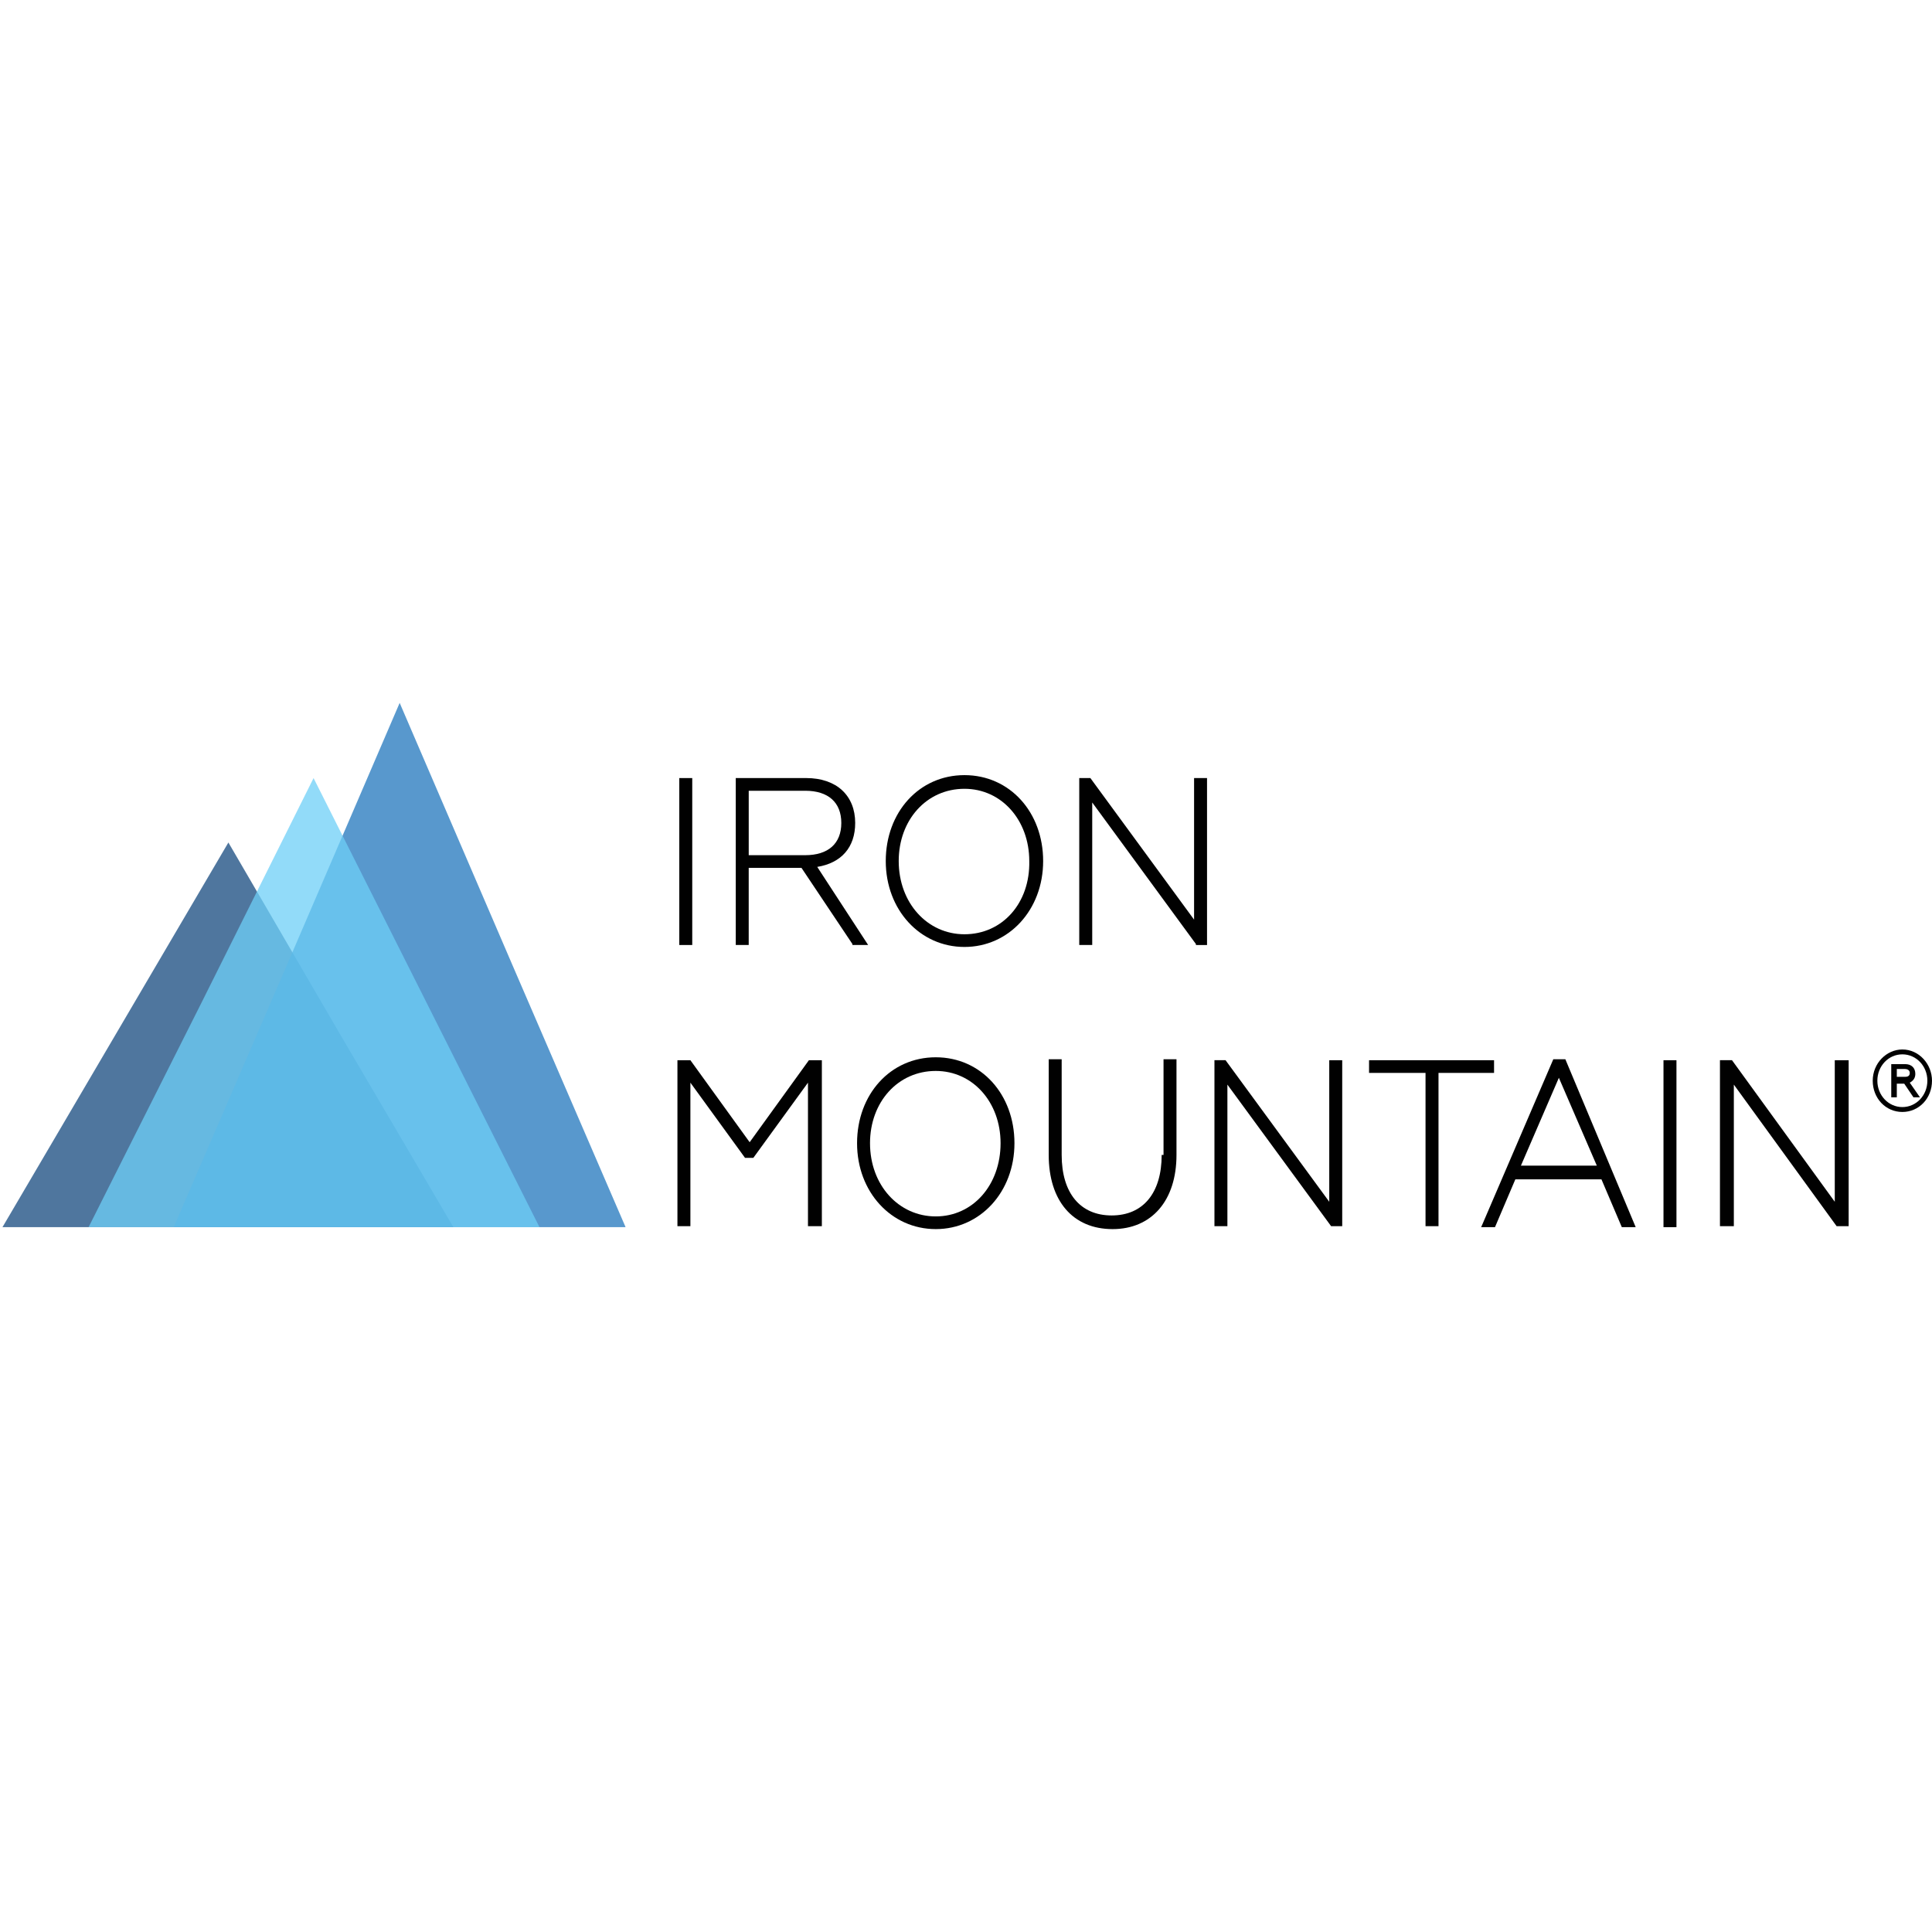 <svg xmlns="http://www.w3.org/2000/svg" xmlns:xlink="http://www.w3.org/1999/xlink" id="Layer_1" x="0px" y="0px" viewBox="0 0 1500 1500" style="enable-background:new 0 0 1500 1500;" xml:space="preserve"> <style type="text/css"> .st0{opacity:0.75;fill:#14497D;enable-background:new ;} .st1{opacity:0.75;fill:#2075BC;enable-background:new ;} .st2{opacity:0.75;fill:#6DCFF6;enable-background:new ;} .st3{fill:#010101;} </style> <g id="Logo_Full_Color"> <g id="Group"> <path id="Vector" class="st0" d="M177.32,654.11l86.98,149.32L352,952.76H177.32H1.92l87.7-149.32L177.32,654.11z"></path> <path id="Vector_2" class="st1" d="M310.3,545.72l87.7,203.9l87.7,203.14H310.3H134.9l87.7-203.14L310.3,545.72z"></path> <path id="Vector_3" class="st2" d="M243.45,604.09l87.7,174.34l87.7,174.34h-175.4H68.77l87.7-174.34L243.45,604.09z"></path> </g> <g id="Group_2"> <path id="Vector_4" class="st3" d="M537.46,604.09h-10.06V733.7h10.06V604.09z"></path> <path id="Vector_5" class="st3" d="M634.5,673.06c18.69-3.03,29.47-15.16,29.47-34.11c0-21.22-14.38-34.87-38.1-34.87h-54.63 V733.7h10.06v-59.88h40.97l39.54,59.12v0.76h12.22L634.5,673.06z M581.31,613.94h43.85c17.97,0,28.03,9.1,28.03,25.01 c0,15.92-10.06,25.01-28.03,25.01h-43.85V613.94z"></path> <path id="Vector_6" class="st3" d="M748.8,601.81c-35.22,0-61.1,28.8-61.1,66.7c0,37.9,26.6,66.7,61.1,66.7 c34.5,0,61.1-28.8,61.1-66.7C809.9,630.62,784.02,601.81,748.8,601.81z M748.8,725.36c-28.75,0-51.04-24.26-51.04-56.85 c0-31.84,21.57-56.09,51.04-56.09c28.75,0,50.32,24.26,50.32,56.09C799.84,701.11,778.27,725.36,748.8,725.36z"></path> <path id="Vector_7" class="st3" d="M927.07,713.99l-80.51-109.91h-8.63V733.7H848V623.04l80.51,109.91v0.76h8.63V604.09h-10.06 V713.99z"></path> <path id="Vector_8" class="st3" d="M582.03,886.82l-46.01-63.67h-10.06V952h10.06V840.58l42.41,58.37h0.72h5.75l42.41-58.37V952 h10.78V823.15h-10.06L582.03,886.82z"></path> <path id="Vector_9" class="st3" d="M726.52,820.87c-35.22,0-61.1,28.8-61.1,66.7c0,37.9,26.6,66.7,61.1,66.7 c34.5,0,61.1-28.8,61.1-66.7C787.62,849.68,761.74,820.87,726.52,820.87z M726.52,944.42c-28.75,0-51.04-24.26-51.04-56.85 c0-31.84,21.57-56.09,51.04-56.09c28.75,0,50.32,24.26,50.32,56.09C776.84,920.17,755.27,944.42,726.52,944.42z"></path> <path id="Vector_10" class="st3" d="M901.92,896.67c0,29.56-14.38,47-38.82,47c-24.44,0-38.82-17.43-38.82-47v-74.28h-10.06v74.28 c0,35.63,18.69,57.61,49.6,57.61c30.19,0,49.6-21.98,49.6-57.61v-74.28h-10.06v74.28H901.92z"></path> <path id="Vector_11" class="st3" d="M1032.03,933.05l-80.51-109.91h-8.63V952h10.06V842.09L1033.47,952h8.63V823.15h-10.07V933.05 z"></path> <path id="Vector_12" class="st3" d="M1159.98,823.15h-97.05V833h43.85v119h10.07V833h43.13V823.15z"></path> <path id="Vector_13" class="st3" d="M1215.33,822.39h-9.34l-55.36,128.86l-0.71,1.52h10.78l15.81-37.14h66.85l15.81,37.14h10.78 L1215.33,822.39z M1239.77,905.01h-58.94l29.47-68.22L1239.77,905.01z"></path> <path id="Vector_14" class="st3" d="M1301.6,823.15h-10.07v129.62h10.07V823.15z"></path> <path id="Vector_15" class="st3" d="M1424.51,933.05l-79.79-109.91h-9.35V952h10.78V842.09L1425.95,952h0.71h8.63V823.15h-10.78 V933.05z"></path> <path id="Vector_16" class="st3" d="M1476.99,814.81c-12.22,0-23.01,10.61-23.01,24.26s10.07,24.26,23.01,24.26 s23.01-10.61,23.01-24.26C1500,826.18,1489.93,814.81,1476.99,814.81z M1476.99,859.53c-10.78,0-19.41-9.1-19.41-20.47 c0-11.37,8.62-20.47,19.41-20.47c10.78,0,19.41,9.1,19.41,20.47C1496.4,850.43,1487.78,859.53,1476.99,859.53z"></path> <path id="Vector_17" class="st3" d="M1487.05,833.76c0-4.55-2.87-7.58-7.91-7.58h-10.78v25.77h4.32v-10.61h5.75l7.18,10.61h5.04 l-7.91-11.37C1485.61,839.06,1487.05,836.79,1487.05,833.76z M1472.68,829.97h6.47c1.44,0,3.6,0.76,3.6,3.03 c0,2.27-1.44,3.03-3.6,3.03h-6.47V829.97z"></path> </g> </g> </svg>